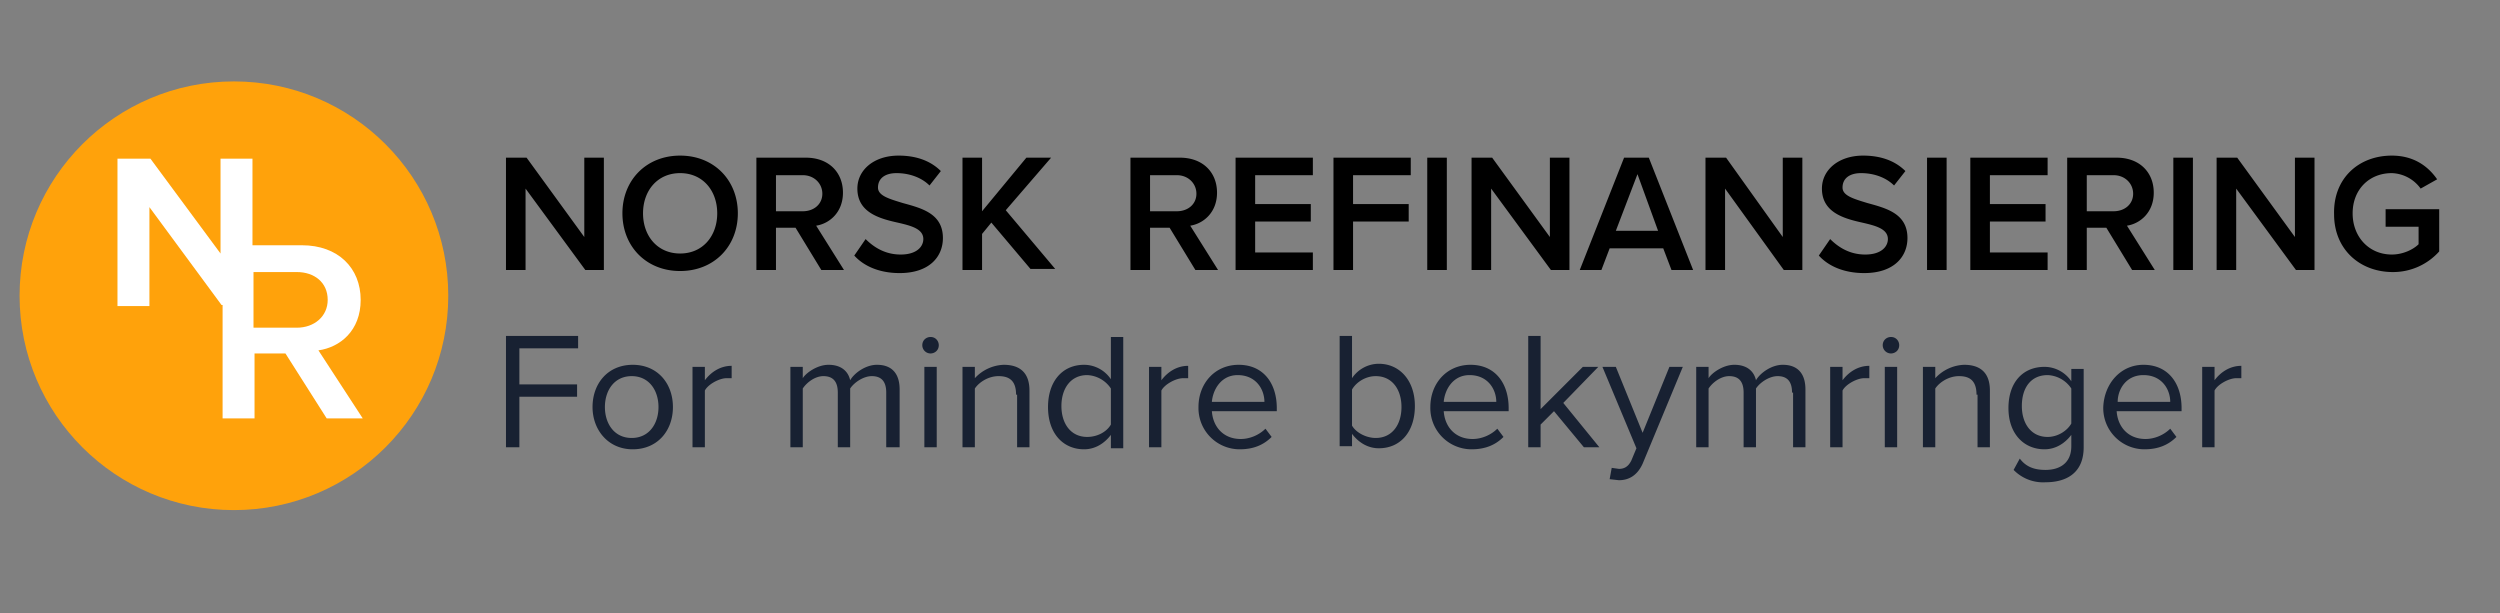 <svg xmlns="http://www.w3.org/2000/svg" viewBox="0 0 242.6 59.5">
    <rect x="0" y="0" width="242.6" height="59.5" fill="#808080" stroke="none"/>
    <circle cx="22.7" cy="28.7" r="20.8" style="fill:#ffa20b"/>
    <path d="M51 18.3v7.9h-1.9V15.3h2l5.6 7.7v-7.7h1.9v10.9h-1.8L51 18.3zm15-3.2c3.3 0 5.6 2.4 5.6 5.6s-2.3 5.6-5.6 5.6-5.6-2.4-5.6-5.6 2.3-5.6 5.6-5.6zm0 1.7c-2.2 0-3.6 1.7-3.6 3.9s1.4 3.9 3.6 3.9 3.6-1.7 3.6-3.9-1.4-3.9-3.6-3.9zm11.2 5.3h-1.9v4.1h-1.9V15.3h4.8c2.2 0 3.6 1.4 3.6 3.4 0 1.9-1.3 3-2.6 3.2l2.7 4.3h-2.2l-2.5-4.1zm.7-5.1h-2.6v3.5h2.6c1.1 0 1.9-.7 1.9-1.7S79 17 77.9 17zm6.1 6.2c.8.8 1.9 1.5 3.4 1.5 1.6 0 2.2-.8 2.2-1.5 0-1-1.2-1.3-2.5-1.6-1.8-.4-3.9-1-3.9-3.3 0-1.8 1.6-3.2 4-3.2 1.7 0 3.1.5 4.1 1.5L90.2 18c-.8-.8-2-1.2-3.2-1.2-1.1 0-1.8.5-1.8 1.4 0 .8 1.1 1.1 2.4 1.5 1.8.5 3.9 1 3.9 3.4 0 1.8-1.3 3.4-4.2 3.4-2 0-3.5-.7-4.4-1.7l1.1-1.6zm12.2-1.6-.9 1.1v3.5h-1.9V15.3h1.9v5.2l4.3-5.2h2.4l-4.4 5.1 4.8 5.7H100l-3.8-4.5zm17.3.5h-1.9v4.1h-1.9V15.3h4.8c2.2 0 3.6 1.4 3.6 3.4 0 1.9-1.3 3-2.6 3.2l2.7 4.3H116l-2.5-4.1zm.7-5.1h-2.6v3.5h2.6c1.1 0 1.9-.7 1.9-1.7s-.8-1.8-1.9-1.8zm5.7-1.7h7.5V17h-5.6v2.8h5.4v1.7h-5.4v3h5.6v1.7h-7.5V15.3zm9.5 0h7.5V17h-5.6v2.8h5.4v1.7h-5.4v4.7h-1.9V15.3zm9.1 0h1.9v10.9h-1.9V15.3zm6.2 3v7.9h-1.9V15.3h2l5.6 7.7v-7.7h1.9v10.9h-1.8l-5.8-7.9zm16.7 5.8h-5.2l-.8 2.1h-2.1l4.3-10.9h2.4l4.3 10.9h-2.1l-.8-2.1zm-4.6-1.7h4.1l-2-5.5-2.1 5.5zm10.6-4.1v7.9h-1.9V15.3h2L173 23v-7.7h1.9v10.9h-1.8l-5.7-7.9zm10.2 4.9c.8.8 1.9 1.5 3.4 1.5 1.6 0 2.2-.8 2.2-1.5 0-1-1.2-1.3-2.5-1.6-1.8-.4-3.9-1-3.9-3.3 0-1.8 1.6-3.2 4-3.2 1.7 0 3.1.5 4.1 1.5l-1.1 1.4c-.8-.8-2-1.2-3.2-1.2-1.1 0-1.8.5-1.8 1.4 0 .8 1.1 1.1 2.4 1.5 1.8.5 3.9 1 3.9 3.4 0 1.8-1.3 3.4-4.2 3.4-2 0-3.5-.7-4.4-1.7l1.1-1.6zm9.4-7.9h1.9v10.9H187V15.3zm4.2 0h7.5V17h-5.6v2.8h5.4v1.7h-5.4v3h5.6v1.7h-7.5V15.3zm13.2 6.8h-1.9v4.1h-1.9V15.3h4.8c2.2 0 3.6 1.4 3.6 3.4 0 1.9-1.3 3-2.6 3.2l2.7 4.3h-2.2l-2.5-4.1zm.7-5.1h-2.6v3.5h2.6c1.1 0 1.9-.7 1.9-1.7s-.8-1.8-1.9-1.8zm5.8-1.7h1.9v10.9h-1.9V15.3zm6.1 3v7.9h-1.9V15.3h2l5.6 7.7v-7.7h1.9v10.9h-1.8l-5.8-7.9zm15.1-3.2c2.1 0 3.5 1 4.4 2.3l-1.6.9a3.6 3.6 0 0 0-2.8-1.5c-2.2 0-3.8 1.6-3.8 3.9s1.6 4 3.8 4c1.1 0 2.1-.5 2.6-1V22h-3.2v-1.7h5.2v4.1a6 6 0 0 1-4.5 2c-3.2 0-5.7-2.2-5.7-5.6-.1-3.5 2.4-5.7 5.6-5.7z" class="st1"/><path d="M14.5 20.1v9.6h-3.1V15.4h3.2l6.8 9.2v-9.2h3.1v14.2h-3l-7-9.5z" fill="white"/>
    <path d="M27.7 34.3h-3v6.3h-3.1V23.8h7.7c3.5 0 5.7 2.2 5.7 5.3 0 3-2 4.6-4.1 4.9l4.3 6.6h-3.5l-4-6.3zm1.1-7.9h-4.2v5.4h4.2c1.7 0 3-1.1 3-2.7 0-1.7-1.3-2.7-3-2.7z" fill="white"/>
    <path d="M49.1 32.6h7v1.2h-5.7v3.5H56v1.2h-5.6v4.9h-1.3V32.6zm8.4 6.9c0-2.3 1.5-4.1 3.9-4.1s3.9 1.8 3.9 4.1-1.5 4.1-3.9 4.1-3.9-1.9-3.9-4.1zm6.4 0c0-1.6-.9-3-2.6-3s-2.6 1.4-2.6 3 .9 3 2.6 3 2.6-1.4 2.6-3zm3.3-3.9h1.2v1.3c.6-.8 1.5-1.4 2.6-1.4v1.2h-.5c-.7 0-1.8.6-2.1 1.2v5.5h-1.2v-7.8zM86 38.1c0-1-.4-1.6-1.4-1.6-.8 0-1.7.6-2.1 1.2v5.7h-1.2v-5.3c0-1-.4-1.6-1.4-1.6-.8 0-1.6.6-2 1.2v5.7h-1.2v-7.8h1.2v1.1c.3-.5 1.4-1.3 2.5-1.3 1.2 0 1.9.6 2.1 1.5.4-.7 1.5-1.5 2.6-1.5 1.4 0 2.2.8 2.2 2.4v5.6H86v-5.3zm3.5-4.6c0-.5.4-.8.8-.8.5 0 .8.4.8.8 0 .5-.4.8-.8.8a.8.8 0 0 1-.8-.8zm.2 2.1h1.2v7.8h-1.2v-7.8zm8.9 2.7c0-1.4-.7-1.8-1.7-1.8s-1.9.6-2.3 1.2v5.7h-1.2v-7.8h1.2v1.1a4 4 0 0 1 2.8-1.3c1.6 0 2.5.8 2.5 2.5v5.5h-1.2v-5.1h-.1zm9.2 3.9c-.6.8-1.5 1.4-2.6 1.4-2 0-3.5-1.5-3.5-4.1 0-2.5 1.4-4.1 3.5-4.1 1 0 2 .5 2.6 1.4v-4.1h1.2v10.8h-1.2v-1.3zm0-4.5a2.9 2.9 0 0 0-2.3-1.3c-1.6 0-2.5 1.3-2.5 3s.9 3 2.5 3c1 0 1.9-.5 2.3-1.2v-3.5zm3.7-2.1h1.2v1.3c.6-.8 1.5-1.4 2.6-1.4v1.2h-.5c-.7 0-1.8.6-2.1 1.2v5.5h-1.2v-7.8zm8.7-.2c2.4 0 3.7 1.8 3.7 4.2v.3h-6.3c.1 1.5 1.1 2.7 2.8 2.7.9 0 1.8-.4 2.4-1l.6.8c-.8.8-1.8 1.2-3.1 1.2a4 4 0 0 1-4-4.1c0-2.3 1.6-4.1 3.9-4.1zm-2.6 3.6h5.1c0-1.2-.8-2.6-2.6-2.6-1.6 0-2.4 1.4-2.5 2.6zm12.4-6.4h1.2v4.1c.6-.9 1.6-1.4 2.6-1.4 2 0 3.5 1.6 3.5 4.1s-1.4 4.1-3.5 4.1c-1.1 0-2-.6-2.6-1.4v1.2H130V32.6zm3.5 9.9c1.6 0 2.5-1.3 2.5-3s-.9-3-2.5-3c-1 0-1.9.6-2.3 1.3v3.5c.4.7 1.4 1.2 2.3 1.2zm9.2-7.1c2.4 0 3.7 1.8 3.7 4.2v.3h-6.3c.1 1.5 1.1 2.7 2.8 2.7.9 0 1.8-.4 2.4-1l.6.8c-.8.8-1.8 1.2-3.1 1.2a4 4 0 0 1-4-4.1c0-2.3 1.6-4.1 3.9-4.1zm-2.6 3.6h5.1c0-1.2-.8-2.6-2.6-2.6-1.6 0-2.4 1.4-2.5 2.6zm10.7.9-1.3 1.3v2.2h-1.2V32.6h1.2v7.1l4.1-4.1h1.5l-3.4 3.5 3.5 4.3h-1.5l-2.9-3.5zm6.3 5.6c.5 0 .9-.2 1.2-.8l.5-1.2-3.3-7.9h1.3l2.6 6.4 2.6-6.4h1.3l-3.9 9.4c-.5 1.1-1.3 1.6-2.3 1.6l-.9-.1.2-1.1.7.1zm16.8-7.4c0-1-.4-1.6-1.4-1.6-.8 0-1.7.6-2.1 1.2v5.7h-1.2v-5.3c0-1-.4-1.6-1.4-1.6-.8 0-1.6.6-2 1.2v5.7h-1.2v-7.8h1.2v1.1c.3-.5 1.4-1.3 2.5-1.3 1.2 0 1.9.6 2.1 1.5.4-.7 1.5-1.5 2.6-1.5 1.4 0 2.2.8 2.2 2.4v5.6H174v-5.3h-.1zm3.7-2.5h1.2v1.3c.6-.8 1.5-1.4 2.6-1.4v1.2h-.5c-.7 0-1.8.6-2.1 1.2v5.5h-1.2v-7.8zm5.1-2.1c0-.5.4-.8.8-.8.5 0 .8.4.8.8 0 .5-.4.8-.8.8a.8.8 0 0 1-.8-.8zm.2 2.1h1.2v7.8h-1.2v-7.8zm8.9 2.7c0-1.4-.7-1.8-1.7-1.8s-1.9.6-2.3 1.2v5.7h-1.2v-7.8h1.2v1.1a4 4 0 0 1 2.8-1.3c1.6 0 2.5.8 2.5 2.5v5.5h-1.2v-5.1h-.1zm4.2 6.2c.6.8 1.4 1.1 2.5 1.1 1.3 0 2.5-.6 2.5-2.3v-1.1c-.6.8-1.5 1.4-2.6 1.4-2 0-3.5-1.5-3.5-4s1.4-4 3.5-4c1 0 2 .5 2.6 1.4v-1.2h1.2v7.6c0 2.6-1.8 3.4-3.7 3.4a4 4 0 0 1-3.1-1.2l.6-1.1zm5-6.8a2.9 2.9 0 0 0-2.3-1.3c-1.6 0-2.5 1.2-2.5 3 0 1.7.9 3 2.5 3 1 0 1.9-.6 2.3-1.3v-3.4zm7-2.3c2.4 0 3.7 1.8 3.7 4.2v.3h-6.3c.1 1.5 1.1 2.7 2.8 2.7.9 0 1.8-.4 2.4-1l.6.8c-.8.8-1.8 1.2-3.1 1.2a4 4 0 0 1-4-4.1c.1-2.3 1.7-4.1 3.9-4.1zm-2.5 3.6h5.1c0-1.2-.8-2.6-2.6-2.6-1.7 0-2.5 1.4-2.5 2.6zm8.2-3.4h1.2v1.3c.6-.8 1.5-1.4 2.6-1.4v1.2h-.5c-.7 0-1.8.6-2.1 1.2v5.5h-1.2v-7.8z" fill="#182132"/>
</svg>
